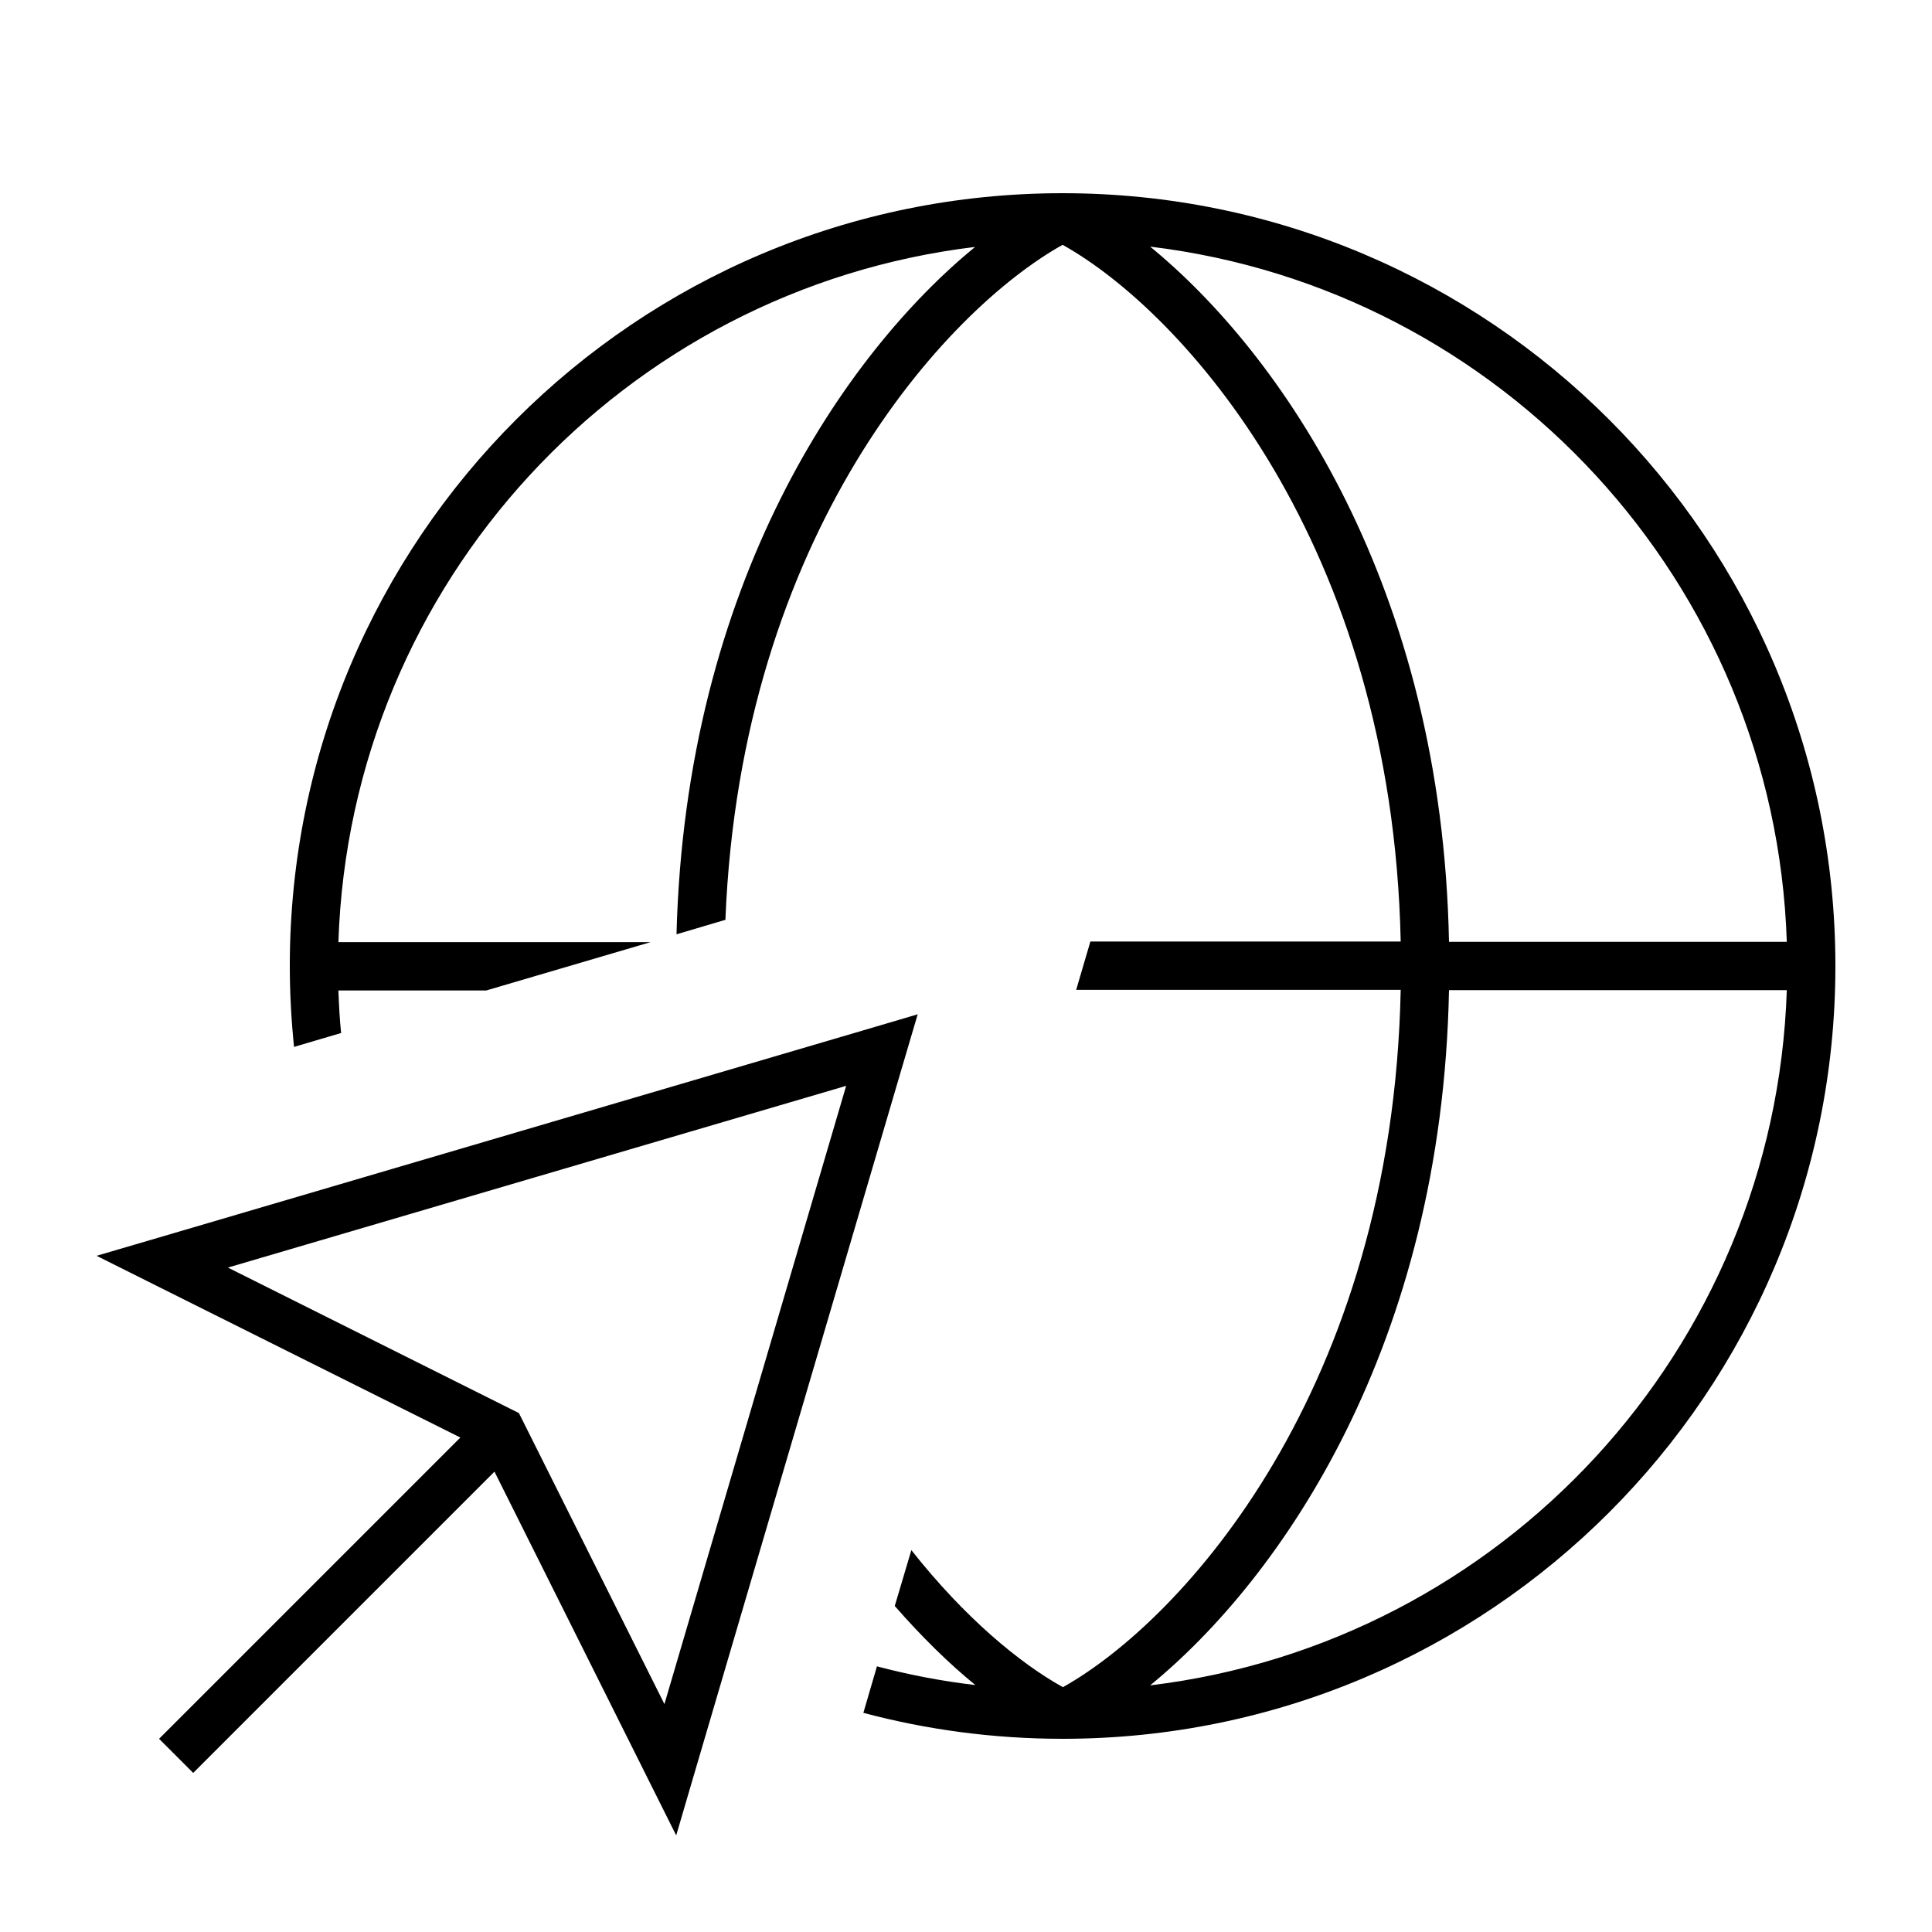 <svg xmlns="http://www.w3.org/2000/svg" viewBox="0 0 640 640"><!--! Font Awesome Pro 7.1.0 by @fontawesome - https://fontawesome.com License - https://fontawesome.com/license (Commercial License) Copyright 2025 Fonticons, Inc. --><path fill="currentColor" d="M591.9 328L480 328C477.7 445.5 424.6 522.6 381 558.3C497.3 544.3 588 447.2 591.9 328zM290.5 552C301.1 554.8 312 556.9 323.1 558.2C314.4 551.1 305.4 542.3 296.4 532L301.9 513.5C319.5 535.8 337.7 550.9 352.1 558.9C391.9 536.6 461.3 460.1 464 327.9L356.5 327.9L361.2 311.9L464 311.9C461.2 179.9 391.8 103.3 352 81.1C313 102.9 245.4 177 240.3 304.7L224.1 309.5C227.1 193.4 279.8 117.2 323 81.8C206.7 95.8 116 192.9 112.1 312.1L215.5 312.1L161.1 328.1L112.1 328.1C112.3 332.9 112.5 337.6 113 342.2L97.4 346.8C96.5 337.9 96 329 96 320C96 178.6 210.6 64 352 64C493.4 64 608 178.6 608 320C608 461.4 493.4 576 352 576C329.2 576 307 573 286 567.4L290.5 552zM591.9 312C588 192.9 497.3 95.7 381 81.7C424.6 117.4 477.7 194.4 480 312L591.9 312zM171.9 468.1L174.3 472.9L220.1 564.5L280.3 359.7L75.5 419.9L167.1 465.7L171.9 468.1zM53 426.5L32 416L54.5 409.4L285.7 341.4L304 336L298.6 354.3L230.6 585.5L224 608L163.8 487.5L69.7 581.6L64 587.3L52.7 576L58.4 570.3L152.5 476.2L53 426.5z"/></svg>
